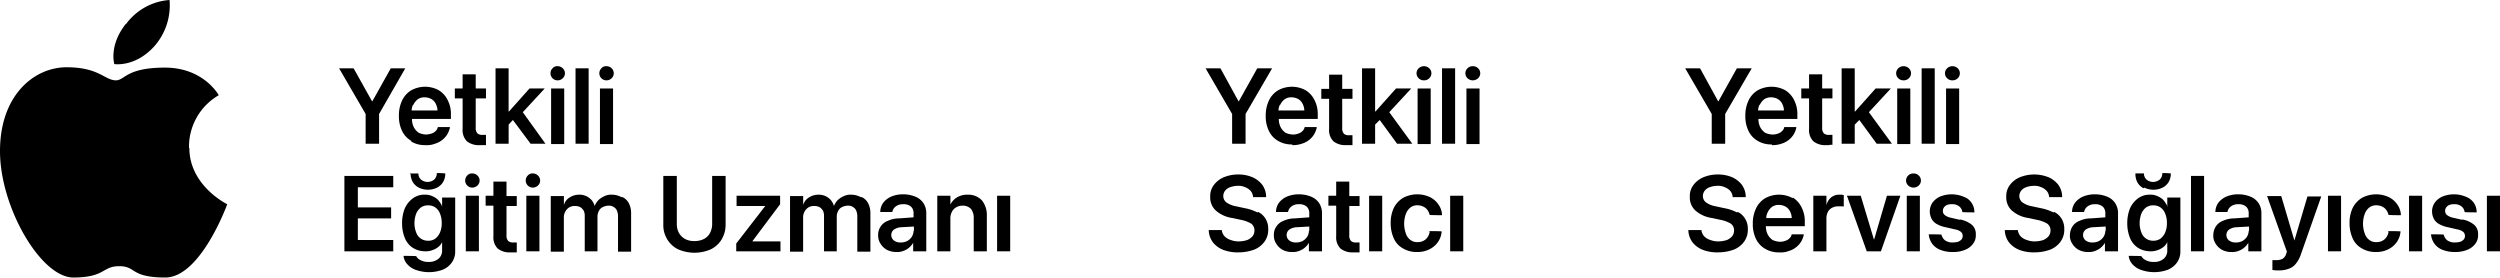 <svg xmlns="http://www.w3.org/2000/svg" width="498.21" height="55.302" viewBox="0 0 498.21 55.302">
  <g id="Group_2107" data-name="Group 2107" transform="translate(-225.3 -0.5)">
    <g id="Group_2108" data-name="Group 2108" transform="translate(225.3 0.5)">
      <path id="Path_8587" data-name="Path 8587" d="M265.778,9.388A12.315,12.315,0,0,0,268.529.5a11.791,11.791,0,0,0-8.676,4.8h-.071c-3.386,4.3-2.257,7.971-2.257,7.971s4.373.705,8.253-3.88" transform="translate(-234.741 -0.5)"/>
      <path id="Path_8588" data-name="Path 8588" d="M262.967,35.583a11.859,11.859,0,0,1,5.925-10.51s-2.963-5.5-10.722-5.5-7.971,2.539-9.8,2.539c-2.257-.071-3.386-2.61-9.8-2.61S225.3,25,225.3,36.218,233.482,61.4,239.9,61.4s5.714-2.257,9.17-2.257,2.116,2.257,9.17,2.257,12.344-14.6,12.344-14.6-7.548-3.668-7.548-11.216Z" transform="translate(-225.3 -6.098)"/>
      <path id="Path_8589" data-name="Path 8589" d="M326.39,34.825h2.68V28.9l5.22-9.1H331.4l-3.668,6.56h-.071l-3.668-6.56H321.1l5.29,9.1Z" transform="translate(-253.525 -6.186)"/>
      <path id="Path_8590" data-name="Path 8590" d="M340.469,35.933a5.245,5.245,0,0,0,2.822.705,4.3,4.3,0,0,0,1.9-.282,4.318,4.318,0,0,0,2.469-1.9,4.726,4.726,0,0,0,.494-1.27v-.141h-2.4a1.393,1.393,0,0,1-.423.776,1.826,1.826,0,0,1-.776.494,4.6,4.6,0,0,1-1.129.212,3.791,3.791,0,0,1-1.481-.353,3.1,3.1,0,0,1-.988-1.129,3.678,3.678,0,0,1-.353-1.622h7.759v-.846a6.044,6.044,0,0,0-.635-2.892,4.786,4.786,0,0,0-1.763-1.975,5.717,5.717,0,0,0-5.5,0,4.715,4.715,0,0,0-1.834,2.046A6.855,6.855,0,0,0,338,30.784a6.645,6.645,0,0,0,.635,3.033,4.532,4.532,0,0,0,1.834,1.975Zm.423-7.336a2.943,2.943,0,0,1,.917-1.129,2.256,2.256,0,0,1,1.34-.353,2.7,2.7,0,0,1,1.34.353,2.245,2.245,0,0,1,.917,1.058,3,3,0,0,1,.282,1.2h-5.149a2.658,2.658,0,0,1,.282-1.129Z" transform="translate(-258.504 -7.718)"/>
      <path id="Path_8591" data-name="Path 8591" d="M360.007,33.562h-.635a1.464,1.464,0,0,1-1.058-.282,1.532,1.532,0,0,1-.353-1.129V26.3h2.046V24.322h-2.046V21.5h-2.61v2.822H353.8V26.3h1.552v6.066a3.168,3.168,0,0,0,.846,2.469,3.765,3.765,0,0,0,2.539.776h1.27V33.562Z" transform="translate(-263.159 -6.687)"/>
      <path id="Path_8592" data-name="Path 8592" d="M375.1,23.821h-3.033l-4.091,4.585h-.071V19.8H365.3V34.825h2.61V31.016l.846-.917,3.527,4.726h2.963l-4.514-6.278Z" transform="translate(-266.547 -6.186)"/>
      <path id="Path_8593" data-name="Path 8593" d="M382.211,22.022a1.436,1.436,0,0,0,1.058-.423,1.364,1.364,0,0,0,0-1.975,1.436,1.436,0,0,0-1.058-.423,1.184,1.184,0,0,0-.988.423,1.411,1.411,0,0,0,.988,2.4" transform="translate(-271.113 -6.009)"/>
      <rect id="Rectangle_6587" data-name="Rectangle 6587" width="2.61" height="11.074" transform="translate(109.828 17.635)"/>
      <rect id="Rectangle_6588" data-name="Rectangle 6588" width="2.61" height="15.025" transform="translate(114.695 13.614)"/>
      <rect id="Rectangle_6589" data-name="Rectangle 6589" width="2.61" height="11.074" transform="translate(119.562 17.635)"/>
      <path id="Path_8594" data-name="Path 8594" d="M396.011,22.022a1.436,1.436,0,0,0,1.058-.423,1.364,1.364,0,0,0,0-1.975,1.436,1.436,0,0,0-1.058-.423,1.184,1.184,0,0,0-.988.423,1.411,1.411,0,0,0,.988,2.4" transform="translate(-275.179 -6.009)"/>
      <path id="Path_8595" data-name="Path 8595" d="M322.6,65.225h9.734V62.967H325.28v-4.3h6.631V56.478H325.28V52.457h7.054V50.2H322.6Z" transform="translate(-253.967 -15.143)"/>
      <path id="Path_8596" data-name="Path 8596" d="M346.8,57.616h0a6.4,6.4,0,0,0-.776-1.129,3.789,3.789,0,0,0-1.129-.705,3.158,3.158,0,0,0-1.411-.282,3.863,3.863,0,0,0-2.4.705,5.007,5.007,0,0,0-1.622,1.975,7.756,7.756,0,0,0-.564,3.033,7.648,7.648,0,0,0,.564,2.963,4.222,4.222,0,0,0,1.552,1.9,4.557,4.557,0,0,0,2.4.705,3.632,3.632,0,0,0,1.481-.212,3.921,3.921,0,0,0,1.2-.635,2.538,2.538,0,0,0,.776-.988v1.622a2.091,2.091,0,0,1-.705,1.693,2.89,2.89,0,0,1-1.975.635,3.07,3.07,0,0,1-1.622-.353,1.838,1.838,0,0,1-.846-.776c0-.071-2.539-.071-2.539-.071a2.9,2.9,0,0,0,.776,1.693,4.019,4.019,0,0,0,1.763,1.129,7.871,7.871,0,0,0,5.29-.071,4.279,4.279,0,0,0,1.834-1.481,3.8,3.8,0,0,0,.635-2.187V56.064h-2.61v1.9Zm0,3.6a4.718,4.718,0,0,1-.353,1.834,3.2,3.2,0,0,1-.917,1.2,2.238,2.238,0,0,1-1.411.423,2.425,2.425,0,0,1-2.4-1.622,4.828,4.828,0,0,1-.353-1.9,5.386,5.386,0,0,1,.353-1.9,3.2,3.2,0,0,1,.917-1.2,2.455,2.455,0,0,1,1.481-.423,2.383,2.383,0,0,1,1.411.423,2.616,2.616,0,0,1,.917,1.2,4.718,4.718,0,0,1,.353,1.834Z" transform="translate(-258.769 -16.704)"/>
      <path id="Path_8597" data-name="Path 8597" d="M341.241,49.3h0a3.529,3.529,0,0,0,.423,1.834,3.078,3.078,0,0,0,1.2,1.129,4.185,4.185,0,0,0,3.668,0,3.078,3.078,0,0,0,1.2-1.129,3.351,3.351,0,0,0,.423-1.693,13.592,13.592,0,0,0-1.693-.071,1.7,1.7,0,0,1-.494,1.27,2.066,2.066,0,0,1-2.68,0,1.652,1.652,0,0,1-.494-1.2H341.1Z" transform="translate(-259.417 -14.877)"/>
      <rect id="Rectangle_6590" data-name="Rectangle 6590" width="2.61" height="11.074" transform="translate(92.828 39.008)"/>
      <path id="Path_8598" data-name="Path 8598" d="M358.111,49.5a1.184,1.184,0,0,0-.988.423,1.411,1.411,0,0,0,.988,2.4,1.555,1.555,0,0,0,1.058-.423,1.364,1.364,0,0,0,0-1.975,1.436,1.436,0,0,0-1.058-.423" transform="translate(-264.013 -14.936)"/>
      <path id="Path_8599" data-name="Path 8599" d="M366.662,51.8h-2.61v2.822H362.5V56.6h1.552v6.066a3.168,3.168,0,0,0,.846,2.469,3.765,3.765,0,0,0,2.539.776h1.27V63.933h-.635a1.464,1.464,0,0,1-1.058-.282,1.533,1.533,0,0,1-.353-1.129V56.667h2.046V54.692h-2.046V51.8Z" transform="translate(-265.722 -15.614)"/>
      <path id="Path_8600" data-name="Path 8600" d="M375.211,49.5a1.184,1.184,0,0,0-.988.423,1.411,1.411,0,0,0,.988,2.4,1.555,1.555,0,0,0,1.058-.423,1.364,1.364,0,0,0,0-1.975,1.435,1.435,0,0,0-1.058-.423" transform="translate(-269.051 -14.936)"/>
      <rect id="Rectangle_6591" data-name="Rectangle 6591" width="2.61" height="11.074" transform="translate(104.89 39.008)"/>
      <path id="Path_8601" data-name="Path 8601" d="M395.008,55.994a4.237,4.237,0,0,0-1.9-.494,3.088,3.088,0,0,0-1.481.282,4.367,4.367,0,0,0-1.2.776,3.521,3.521,0,0,0-.776,1.2,3.251,3.251,0,0,0-.635-1.2,3.185,3.185,0,0,0-2.469-1.058,3.547,3.547,0,0,0-1.9.564,2.645,2.645,0,0,0-1.129,1.481V55.782H380.9V66.857h2.61V60.085a2.318,2.318,0,0,1,.282-1.2,2.242,2.242,0,0,1,.776-.846,2.07,2.07,0,0,1,1.129-.282,2.356,2.356,0,0,1,1.058.212,2.242,2.242,0,0,1,.705.705,2.356,2.356,0,0,1,.212,1.058v7.054h2.539V59.944a2.318,2.318,0,0,1,.282-1.2,1.654,1.654,0,0,1,.776-.776,2.957,2.957,0,0,1,1.129-.282,1.7,1.7,0,0,1,1.058.282,1.544,1.544,0,0,1,.635.705,3.04,3.04,0,0,1,.212,1.2v6.983h2.61V59.239a4.3,4.3,0,0,0-.423-1.975,2.768,2.768,0,0,0-1.27-1.27Z" transform="translate(-271.143 -16.704)"/>
      <path id="Path_8602" data-name="Path 8602" d="M422.434,59.723a3.905,3.905,0,0,1-.423,1.834,2.81,2.81,0,0,1-1.2,1.2,4,4,0,0,1-1.9.423,3.807,3.807,0,0,1-1.9-.423,3.259,3.259,0,0,1-1.2-1.2,3.711,3.711,0,0,1-.423-1.834V50.2H412.7v9.734a5.351,5.351,0,0,0,.776,2.892,5.211,5.211,0,0,0,2.116,1.975,8.144,8.144,0,0,0,6.631,0,5.211,5.211,0,0,0,2.116-1.975,5.719,5.719,0,0,0,.776-2.892V50.2h-2.68Z" transform="translate(-280.512 -15.143)"/>
      <path id="Path_8603" data-name="Path 8603" d="M436.545,64.829l5.5-7.336V55.8h-8.676v2.046h5.714L433.3,65.323v1.552h8.817V64.9h-5.573Z" transform="translate(-286.581 -16.793)"/>
      <path id="Path_8604" data-name="Path 8604" d="M462.608,55.994a4.238,4.238,0,0,0-1.9-.494,3.088,3.088,0,0,0-1.481.282,4.367,4.367,0,0,0-1.2.776,3.521,3.521,0,0,0-.776,1.2,3.25,3.25,0,0,0-.635-1.2,3.185,3.185,0,0,0-2.469-1.058,3.548,3.548,0,0,0-1.9.564,2.645,2.645,0,0,0-1.129,1.481V55.782H448.5V66.857h2.61V60.085a2.318,2.318,0,0,1,.282-1.2,2.242,2.242,0,0,1,.776-.846,2.07,2.07,0,0,1,1.129-.282,2.355,2.355,0,0,1,1.058.212,2.242,2.242,0,0,1,.705.705,2.355,2.355,0,0,1,.212,1.058v7.054h2.539V59.944a2.318,2.318,0,0,1,.282-1.2,1.654,1.654,0,0,1,.776-.776A2.957,2.957,0,0,1,460,57.687a1.7,1.7,0,0,1,1.058.282,1.544,1.544,0,0,1,.635.705,3.04,3.04,0,0,1,.212,1.2v6.983h2.61V59.239a4.294,4.294,0,0,0-.423-1.975,2.768,2.768,0,0,0-1.27-1.27Z" transform="translate(-291.059 -16.704)"/>
      <path id="Path_8605" data-name="Path 8605" d="M480.877,55.894a6.311,6.311,0,0,0-2.4-.494,6.08,6.08,0,0,0-2.4.423,4.073,4.073,0,0,0-1.622,1.2,3.156,3.156,0,0,0-.635,1.763v.141h2.4a1.746,1.746,0,0,1,.705-1.129,2.315,2.315,0,0,1,1.481-.423,2.165,2.165,0,0,1,1.552.494,1.756,1.756,0,0,1,.494,1.34v.776l-2.892.212a5.335,5.335,0,0,0-2.257.494,2.884,2.884,0,0,0-1.411,1.129,2.812,2.812,0,0,0-.494,1.693,2.887,2.887,0,0,0,.494,1.763,3.454,3.454,0,0,0,1.27,1.2,4.2,4.2,0,0,0,1.9.423,3.315,3.315,0,0,0,1.34-.212,3.577,3.577,0,0,0,1.129-.635,3.711,3.711,0,0,0,.846-.988v1.693h2.61V59.139a3.61,3.61,0,0,0-.564-1.975A3.449,3.449,0,0,0,480.877,55.894Zm-.423,6.772a2.378,2.378,0,0,1-.353,1.2,2.642,2.642,0,0,1-.917.846,2.863,2.863,0,0,1-1.34.282,2.034,2.034,0,0,1-1.34-.423,1.381,1.381,0,0,1,0-2.116,2.832,2.832,0,0,1,1.481-.494l2.539-.141v.846Z" transform="translate(-298.395 -16.675)"/>
      <path id="Path_8606" data-name="Path 8606" d="M496.1,55.5a3.93,3.93,0,0,0-2.116.564,3.484,3.484,0,0,0-1.27,1.411V55.712H490.1V66.786h2.61V60.367a2.971,2.971,0,0,1,.282-1.411,2.144,2.144,0,0,1,.846-.917,2.436,2.436,0,0,1,1.27-.353,2.288,2.288,0,0,1,1.693.635,2.845,2.845,0,0,1,.564,1.834v6.631h2.61V59.662a4.608,4.608,0,0,0-.988-3.033,3.709,3.709,0,0,0-2.822-1.129Z" transform="translate(-303.315 -16.704)"/>
      <rect id="Rectangle_6592" data-name="Rectangle 6592" width="2.61" height="11.074" transform="translate(198.705 39.008)"/>
      <path id="Path_8607" data-name="Path 8607" d="M571.19,34.825h2.68V28.9l5.29-9.1H576.2l-3.668,6.56h-.071l-3.6-6.56H565.9l5.29,9.1Z" transform="translate(-325.648 -6.186)"/>
      <path id="Path_8608" data-name="Path 8608" d="M588.19,36.639a5.405,5.405,0,0,0,1.9-.282,4.317,4.317,0,0,0,2.469-1.9,4.727,4.727,0,0,0,.494-1.27v-.141h-2.4a1.394,1.394,0,0,1-.423.776,1.826,1.826,0,0,1-.776.494,2.924,2.924,0,0,1-1.129.212,3.791,3.791,0,0,1-1.481-.353,3.1,3.1,0,0,1-.988-1.129,3.678,3.678,0,0,1-.353-1.622h7.759v-.846a6.044,6.044,0,0,0-.635-2.892,4.786,4.786,0,0,0-1.763-1.975,5.717,5.717,0,0,0-5.5,0,4.716,4.716,0,0,0-1.834,2.046,6.856,6.856,0,0,0-.635,3.033,6.646,6.646,0,0,0,.635,3.033,4.532,4.532,0,0,0,1.834,1.975,5.245,5.245,0,0,0,2.821.705Zm-2.4-8.041a2.943,2.943,0,0,1,.917-1.129,2.256,2.256,0,0,1,1.34-.353,2.7,2.7,0,0,1,1.34.353,2.245,2.245,0,0,1,.917,1.058,3,3,0,0,1,.282,1.2h-5.149a2.657,2.657,0,0,1,.282-1.129Z" transform="translate(-330.656 -7.718)"/>
      <path id="Path_8609" data-name="Path 8609" d="M600.152,32.392A3.168,3.168,0,0,0,601,34.861a3.765,3.765,0,0,0,2.539.776h1.27V33.662h-.635a1.464,1.464,0,0,1-1.058-.282,1.533,1.533,0,0,1-.353-1.129V26.4h2.046V24.422h-2.046V21.6h-2.61v2.822H598.6V26.4h1.552v6Z" transform="translate(-335.282 -6.716)"/>
      <path id="Path_8610" data-name="Path 8610" d="M612.71,31.016l.917-.917,3.456,4.726h3.033l-4.585-6.278,4.373-4.726h-3.033l-4.091,4.585h-.07V19.8H610.1V34.825h2.61Z" transform="translate(-338.67 -6.186)"/>
      <rect id="Rectangle_6593" data-name="Rectangle 6593" width="2.61" height="11.074" transform="translate(282.505 17.635)"/>
      <path id="Path_8611" data-name="Path 8611" d="M626.981,22.022a1.435,1.435,0,0,0,1.058-.423,1.364,1.364,0,0,0,0-1.975,1.534,1.534,0,0,0-2.116,0,1.364,1.364,0,0,0,0,1.975,1.436,1.436,0,0,0,1.058.423" transform="translate(-343.207 -6.009)"/>
      <rect id="Rectangle_6594" data-name="Rectangle 6594" width="2.61" height="15.025" transform="translate(287.372 13.614)"/>
      <rect id="Rectangle_6595" data-name="Rectangle 6595" width="2.61" height="11.074" transform="translate(292.239 17.635)"/>
      <path id="Path_8612" data-name="Path 8612" d="M640.781,19.2a1.435,1.435,0,0,0-1.058.423,1.364,1.364,0,0,0,0,1.975,1.534,1.534,0,0,0,2.116,0,1.364,1.364,0,0,0,0-1.975,1.435,1.435,0,0,0-1.058-.423" transform="translate(-347.273 -6.009)"/>
      <path id="Path_8613" data-name="Path 8613" d="M576.464,57.348a8.884,8.884,0,0,0-2.539-.846l-1.622-.353a4.774,4.774,0,0,1-1.975-.776,1.6,1.6,0,0,1-.635-1.27,1.733,1.733,0,0,1,.353-1.058,2.1,2.1,0,0,1,.988-.705,4.692,4.692,0,0,1,1.552-.282,3.088,3.088,0,0,1,1.481.282,2.79,2.79,0,0,1,1.058.705,2.066,2.066,0,0,1,.494,1.129v.141h2.61V54.1a4.135,4.135,0,0,0-.776-2.257,4.974,4.974,0,0,0-1.9-1.481,7.039,7.039,0,0,0-2.892-.564,7.287,7.287,0,0,0-2.892.564,4.86,4.86,0,0,0-1.975,1.552,3.656,3.656,0,0,0-.705,2.328,3.518,3.518,0,0,0,1.129,2.751,6.311,6.311,0,0,0,3.315,1.481l1.622.353a6.368,6.368,0,0,1,2.116.776,1.638,1.638,0,0,1,.635,1.34,1.952,1.952,0,0,1-.353,1.129,2.946,2.946,0,0,1-1.058.776,5.556,5.556,0,0,1-1.622.282,4.269,4.269,0,0,1-1.693-.282,2.852,2.852,0,0,1-1.2-.705,2.15,2.15,0,0,1-.564-1.129v-.141H566.8v.141a4.226,4.226,0,0,0,.846,2.328,4.959,4.959,0,0,0,2.046,1.481,8.051,8.051,0,0,0,3.033.494,9.078,9.078,0,0,0,3.174-.564,4.678,4.678,0,0,0,2.046-1.622,4,4,0,0,0,.705-2.4,3.827,3.827,0,0,0-.494-2.046,3.594,3.594,0,0,0-1.481-1.411Z" transform="translate(-325.913 -15.025)"/>
      <path id="Path_8614" data-name="Path 8614" d="M592.677,55.894a6.311,6.311,0,0,0-2.4-.494,6.08,6.08,0,0,0-2.4.423,4.073,4.073,0,0,0-1.622,1.2,3.156,3.156,0,0,0-.635,1.763v.141h2.4a1.745,1.745,0,0,1,.705-1.129,2.314,2.314,0,0,1,1.481-.423,2.165,2.165,0,0,1,1.552.494,1.756,1.756,0,0,1,.494,1.34v.776l-2.892.212a5.335,5.335,0,0,0-2.257.494,2.884,2.884,0,0,0-1.411,1.129,2.812,2.812,0,0,0-.494,1.693,2.887,2.887,0,0,0,.494,1.763,3.454,3.454,0,0,0,1.27,1.2,4,4,0,0,0,1.9.423,3.315,3.315,0,0,0,1.34-.212,3.578,3.578,0,0,0,1.129-.635,3.712,3.712,0,0,0,.846-.988v1.693h2.61V59.139a3.61,3.61,0,0,0-.564-1.975A3.449,3.449,0,0,0,592.677,55.894Zm-.494,6.772a2.377,2.377,0,0,1-.353,1.2,2.642,2.642,0,0,1-.917.846,2.862,2.862,0,0,1-1.34.282,2.034,2.034,0,0,1-1.34-.423,1.381,1.381,0,0,1,0-2.116,2.832,2.832,0,0,1,1.481-.494l2.539-.141v.846Z" transform="translate(-331.334 -16.675)"/>
      <path id="Path_8615" data-name="Path 8615" d="M604.762,51.8h-2.61v2.822H600.6V56.6h1.552v6.066A3.168,3.168,0,0,0,603,65.132a3.765,3.765,0,0,0,2.539.776h1.27V63.933h-.635a1.464,1.464,0,0,1-1.058-.282,1.533,1.533,0,0,1-.353-1.129V56.667h2.046V54.692h-2.046V51.8Z" transform="translate(-335.871 -15.614)"/>
      <rect id="Rectangle_6596" data-name="Rectangle 6596" width="2.61" height="11.074" transform="translate(272.841 39.008)"/>
      <path id="Path_8616" data-name="Path 8616" d="M625.959,62.948a2.539,2.539,0,0,1-.776,1.411,2.38,2.38,0,0,1-1.622.564,2.106,2.106,0,0,1-1.411-.423,2.485,2.485,0,0,1-.917-1.27,5.706,5.706,0,0,1,0-3.95,2.963,2.963,0,0,1,.917-1.27,2.238,2.238,0,0,1,1.411-.423,2.663,2.663,0,0,1,1.622.564,2.6,2.6,0,0,1,.776,1.34c0,.071,2.469.071,2.469.071a3.8,3.8,0,0,0-.705-2.116,4.311,4.311,0,0,0-1.693-1.481,6,6,0,0,0-5.361.141,4.952,4.952,0,0,0-1.834,1.975,6.856,6.856,0,0,0-.635,3.033,7.174,7.174,0,0,0,.635,3.1,4.181,4.181,0,0,0,1.834,1.975,5.245,5.245,0,0,0,2.822.705,5.11,5.11,0,0,0,2.469-.564,4.311,4.311,0,0,0,1.693-1.481,4.185,4.185,0,0,0,.705-2.046c0-.071-2.469-.071-2.469-.071Z" transform="translate(-341.056 -16.675)"/>
      <rect id="Rectangle_6597" data-name="Rectangle 6597" width="2.61" height="11.074" transform="translate(288.994 39.008)"/>
      <path id="Path_8617" data-name="Path 8617" d="M706.69,34.825h2.68V28.9l5.29-9.1H711.7l-3.668,6.56h-.071l-3.6-6.56H701.4l5.29,9.1Z" transform="translate(-365.569 -6.186)"/>
      <path id="Path_8618" data-name="Path 8618" d="M723.69,36.639a5.4,5.4,0,0,0,1.9-.282,4.317,4.317,0,0,0,2.469-1.9,4.725,4.725,0,0,0,.494-1.27v-.141h-2.4a1.394,1.394,0,0,1-.423.776,1.826,1.826,0,0,1-.776.494,2.924,2.924,0,0,1-1.129.212,3.79,3.79,0,0,1-1.481-.353,3.1,3.1,0,0,1-.988-1.129,3.678,3.678,0,0,1-.353-1.622h7.759v-.846a6.044,6.044,0,0,0-.635-2.892,4.786,4.786,0,0,0-1.763-1.975,5.717,5.717,0,0,0-5.5,0,4.716,4.716,0,0,0-1.834,2.046,6.856,6.856,0,0,0-.635,3.033,6.646,6.646,0,0,0,.635,3.033,4.532,4.532,0,0,0,1.834,1.975,5.245,5.245,0,0,0,2.822.705Zm-2.4-8.041a2.942,2.942,0,0,1,.917-1.129,2.256,2.256,0,0,1,1.34-.353,2.7,2.7,0,0,1,1.34.353,2.245,2.245,0,0,1,.917,1.058,3,3,0,0,1,.282,1.2h-5.149a2.657,2.657,0,0,1,.282-1.129Z" transform="translate(-370.577 -7.718)"/>
      <path id="Path_8619" data-name="Path 8619" d="M739.843,35.537h.564V33.562h-.635a1.464,1.464,0,0,1-1.058-.282,1.533,1.533,0,0,1-.353-1.129V26.3h2.046V24.322h-2.046V21.5h-2.61v2.822H734.2V26.3h1.552v6.066a3.168,3.168,0,0,0,.846,2.469,3.765,3.765,0,0,0,2.539.776h.705Z" transform="translate(-375.232 -6.687)"/>
      <path id="Path_8620" data-name="Path 8620" d="M748.21,31.016l.917-.917,3.456,4.726h3.033l-4.585-6.278,4.373-4.726h-3.033l-4.091,4.585h-.07V19.8H745.6V34.825h2.61Z" transform="translate(-378.591 -6.186)"/>
      <path id="Path_8621" data-name="Path 8621" d="M762.481,22.022a1.435,1.435,0,0,0,1.058-.423,1.364,1.364,0,0,0,0-1.975,1.534,1.534,0,0,0-2.116,0,1.364,1.364,0,0,0,0,1.975,1.436,1.436,0,0,0,1.058.423" transform="translate(-383.128 -6.009)"/>
      <rect id="Rectangle_6598" data-name="Rectangle 6598" width="2.61" height="11.074" transform="translate(378.084 17.635)"/>
      <rect id="Rectangle_6599" data-name="Rectangle 6599" width="2.61" height="15.025" transform="translate(382.951 13.614)"/>
      <path id="Path_8622" data-name="Path 8622" d="M776.281,22.022a1.435,1.435,0,0,0,1.058-.423,1.364,1.364,0,0,0,0-1.975,1.534,1.534,0,0,0-2.116,0,1.364,1.364,0,0,0,0,1.975,1.435,1.435,0,0,0,1.058.423" transform="translate(-387.194 -6.009)"/>
      <rect id="Rectangle_6600" data-name="Rectangle 6600" width="2.61" height="11.074" transform="translate(387.818 17.635)"/>
      <path id="Path_8623" data-name="Path 8623" d="M711.964,57.348a8.884,8.884,0,0,0-2.539-.846l-1.622-.353a4.774,4.774,0,0,1-1.975-.776,1.6,1.6,0,0,1-.635-1.27,1.732,1.732,0,0,1,.353-1.058,2.1,2.1,0,0,1,.987-.705,4.692,4.692,0,0,1,1.552-.282,3.088,3.088,0,0,1,1.481.282,2.79,2.79,0,0,1,1.058.705,2.065,2.065,0,0,1,.494,1.129v.141h2.61V54.1a4.135,4.135,0,0,0-.776-2.257,4.974,4.974,0,0,0-1.9-1.481,7.039,7.039,0,0,0-2.892-.564,7.287,7.287,0,0,0-2.892.564,4.86,4.86,0,0,0-1.975,1.552,3.656,3.656,0,0,0-.705,2.328,3.518,3.518,0,0,0,1.129,2.751,6.311,6.311,0,0,0,3.315,1.481l1.622.353a6.368,6.368,0,0,1,2.116.776,1.638,1.638,0,0,1,.635,1.34,1.952,1.952,0,0,1-.353,1.129,2.947,2.947,0,0,1-1.058.776,5.556,5.556,0,0,1-1.622.282,4.269,4.269,0,0,1-1.693-.282,2.852,2.852,0,0,1-1.2-.705,2.15,2.15,0,0,1-.564-1.129v-.141H702.3v.141a4.226,4.226,0,0,0,.846,2.328,4.959,4.959,0,0,0,2.046,1.481,8.051,8.051,0,0,0,3.033.494,9.078,9.078,0,0,0,3.174-.564,4.677,4.677,0,0,0,2.046-1.622,4,4,0,0,0,.705-2.4,3.827,3.827,0,0,0-.494-2.046,3.594,3.594,0,0,0-1.481-1.411Z" transform="translate(-365.834 -15.025)"/>
      <path id="Path_8624" data-name="Path 8624" d="M728.471,56.205a5.717,5.717,0,0,0-5.5,0,4.715,4.715,0,0,0-1.834,2.046,6.855,6.855,0,0,0-.635,3.033,6.645,6.645,0,0,0,.635,3.033,4.532,4.532,0,0,0,1.834,1.975A5.245,5.245,0,0,0,725.79,67a4.3,4.3,0,0,0,1.9-.282,4.318,4.318,0,0,0,2.469-1.9,4.727,4.727,0,0,0,.494-1.27V63.4h-2.4a1.393,1.393,0,0,1-.423.776,1.826,1.826,0,0,1-.776.494,2.924,2.924,0,0,1-1.129.212,3.791,3.791,0,0,1-1.481-.353,3.1,3.1,0,0,1-.987-1.129,3.678,3.678,0,0,1-.353-1.622h7.759v-.846a6.044,6.044,0,0,0-.635-2.892,4.786,4.786,0,0,0-1.763-1.975Zm-5.29,3.95a2.657,2.657,0,0,1,.282-1.129,2.942,2.942,0,0,1,.917-1.129,2.256,2.256,0,0,1,1.34-.353,2.7,2.7,0,0,1,1.34.353,2.245,2.245,0,0,1,.917,1.058,3,3,0,0,1,.282,1.2H723.18Z" transform="translate(-371.196 -16.704)"/>
      <path id="Path_8625" data-name="Path 8625" d="M742.749,55.5a2.515,2.515,0,0,0-1.622.564,2.871,2.871,0,0,0-.917,1.552v-1.9H737.6V66.786h2.61V60.367a2.971,2.971,0,0,1,.282-1.411,1.96,1.96,0,0,1,.846-.846,2.415,2.415,0,0,1,1.27-.282h.635c.212,0,.353,0,.423.071V55.571a.767.767,0,0,1-.353-.071h-.564Z" transform="translate(-376.234 -16.704)"/>
      <path id="Path_8626" data-name="Path 8626" d="M752.531,64.476h-.07l-2.61-8.676H747.1l3.95,11.074h2.821l3.88-11.074h-2.68Z" transform="translate(-379.033 -16.793)"/>
      <rect id="Rectangle_6601" data-name="Rectangle 6601" width="2.61" height="11.074" transform="translate(379.988 39.008)"/>
      <path id="Path_8627" data-name="Path 8627" d="M765.281,49.5a1.435,1.435,0,0,0-1.058.423,1.364,1.364,0,0,0,0,1.975,1.534,1.534,0,0,0,2.116,0,1.364,1.364,0,0,0,0-1.975,1.436,1.436,0,0,0-1.058-.423" transform="translate(-383.953 -14.936)"/>
      <path id="Path_8628" data-name="Path 8628" d="M776.407,60.479l-1.834-.423a2.767,2.767,0,0,1-.917-.353,1.53,1.53,0,0,1-.494-.423,1.329,1.329,0,0,1-.141-.564,1.191,1.191,0,0,1,.212-.705,1.536,1.536,0,0,1,.635-.494,2.242,2.242,0,0,1,.988-.141,2.106,2.106,0,0,1,1.411.423,1.663,1.663,0,0,1,.635,1.129c0,.071,2.4.071,2.4.071v-.141a3.264,3.264,0,0,0-.564-1.763,3,3,0,0,0-1.552-1.2,6.14,6.14,0,0,0-4.655-.071,3.83,3.83,0,0,0-1.552,1.2,3.086,3.086,0,0,0-.564,1.763,3.279,3.279,0,0,0,.353,1.481,2.544,2.544,0,0,0,1.058,1.058,5.746,5.746,0,0,0,1.763.635l1.834.423a2.765,2.765,0,0,1,1.2.494,1.133,1.133,0,0,1,.353.776,1.192,1.192,0,0,1-.212.705,1.8,1.8,0,0,1-.705.494,4.27,4.27,0,0,1-1.058.141,2.534,2.534,0,0,1-1.552-.423,2.076,2.076,0,0,1-.705-1.129c0-.071-2.539-.071-2.539-.071a3.847,3.847,0,0,0,.705,1.9,3.632,3.632,0,0,0,1.622,1.2A6.451,6.451,0,0,0,775,66.9a6.08,6.08,0,0,0,2.4-.423,3.632,3.632,0,0,0,1.622-1.2,2.715,2.715,0,0,0,.564-1.834,2.451,2.451,0,0,0-.705-1.9,5.034,5.034,0,0,0-2.469-1.129Z" transform="translate(-385.839 -16.675)"/>
      <path id="Path_8629" data-name="Path 8629" d="M801.364,57.348a9.717,9.717,0,0,0-2.539-.846l-1.622-.353a4.774,4.774,0,0,1-1.975-.776,1.6,1.6,0,0,1-.635-1.27,1.733,1.733,0,0,1,.353-1.058,2.1,2.1,0,0,1,.988-.705,4.692,4.692,0,0,1,1.552-.282,3.088,3.088,0,0,1,1.481.282,2.791,2.791,0,0,1,1.058.705,2.066,2.066,0,0,1,.494,1.129v.141h2.61V54.1a4.135,4.135,0,0,0-.776-2.257,4.974,4.974,0,0,0-1.9-1.481,7.693,7.693,0,0,0-5.784,0,4.86,4.86,0,0,0-1.975,1.552,3.656,3.656,0,0,0-.705,2.328,3.518,3.518,0,0,0,1.129,2.751,6.311,6.311,0,0,0,3.315,1.481l1.622.353a6.369,6.369,0,0,1,2.116.776,1.638,1.638,0,0,1,.635,1.34,1.951,1.951,0,0,1-.353,1.129,2.946,2.946,0,0,1-1.058.776,5.556,5.556,0,0,1-1.622.282,4.268,4.268,0,0,1-1.693-.282,2.852,2.852,0,0,1-1.2-.705,2.15,2.15,0,0,1-.564-1.129v-.141H791.7v.141a4.226,4.226,0,0,0,.846,2.328,4.959,4.959,0,0,0,2.046,1.481,8.051,8.051,0,0,0,3.033.494,9.078,9.078,0,0,0,3.174-.564,4.678,4.678,0,0,0,2.046-1.622,4,4,0,0,0,.705-2.4,3.828,3.828,0,0,0-.494-2.046,3.593,3.593,0,0,0-1.481-1.411Z" transform="translate(-392.173 -15.025)"/>
      <path id="Path_8630" data-name="Path 8630" d="M817.577,55.894a6.311,6.311,0,0,0-2.4-.494,6.079,6.079,0,0,0-2.4.423,4.073,4.073,0,0,0-1.622,1.2,3.156,3.156,0,0,0-.635,1.763v.141h2.4a1.746,1.746,0,0,1,.705-1.129,2.315,2.315,0,0,1,1.481-.423,2.165,2.165,0,0,1,1.552.494,1.756,1.756,0,0,1,.494,1.34v.776l-2.892.212A5.335,5.335,0,0,0,812,60.69a2.885,2.885,0,0,0-1.411,1.129,3.4,3.4,0,0,0-.494,1.693,2.887,2.887,0,0,0,.494,1.763,3.456,3.456,0,0,0,1.27,1.2,4,4,0,0,0,1.9.423,3.315,3.315,0,0,0,1.34-.212,3.578,3.578,0,0,0,1.129-.635,3.711,3.711,0,0,0,.846-.988v1.693h2.61V59.139a3.61,3.61,0,0,0-.564-1.975A3.449,3.449,0,0,0,817.577,55.894Zm-.423,6.772a2.379,2.379,0,0,1-.353,1.2,2.642,2.642,0,0,1-.917.846,2.863,2.863,0,0,1-1.34.282,2.034,2.034,0,0,1-1.34-.423,1.381,1.381,0,0,1,0-2.116,2.832,2.832,0,0,1,1.481-.494l2.539-.141v.846Z" transform="translate(-397.594 -16.675)"/>
      <path id="Path_8631" data-name="Path 8631" d="M830.363,52.292a4.185,4.185,0,0,0,3.668,0,3.078,3.078,0,0,0,1.2-1.129,3.351,3.351,0,0,0,.423-1.693,13.593,13.593,0,0,0-1.693-.071,1.7,1.7,0,0,1-.494,1.27,2.066,2.066,0,0,1-2.68,0,1.652,1.652,0,0,1-.494-1.2H828.6a3.529,3.529,0,0,0,.423,1.834,3.077,3.077,0,0,0,1.2,1.129Z" transform="translate(-403.044 -14.907)"/>
      <path id="Path_8632" data-name="Path 8632" d="M834.2,57.616h0a6.4,6.4,0,0,0-.776-1.129,3.789,3.789,0,0,0-1.129-.705,3.158,3.158,0,0,0-1.411-.282,3.863,3.863,0,0,0-2.4.705,5.007,5.007,0,0,0-1.622,1.975,7.756,7.756,0,0,0-.564,3.033,7.647,7.647,0,0,0,.564,2.963,4.222,4.222,0,0,0,1.552,1.9,4.557,4.557,0,0,0,2.4.705,3.632,3.632,0,0,0,1.481-.212,3.92,3.92,0,0,0,1.2-.635,2.538,2.538,0,0,0,.776-.988v1.622a2.091,2.091,0,0,1-.705,1.693,2.77,2.77,0,0,1-1.975.635,3.069,3.069,0,0,1-1.622-.353,1.838,1.838,0,0,1-.846-.776c0-.071-2.539-.071-2.539-.071a2.9,2.9,0,0,0,.776,1.693,4.019,4.019,0,0,0,1.763,1.129,7.871,7.871,0,0,0,5.29-.071,4.279,4.279,0,0,0,1.834-1.481,3.8,3.8,0,0,0,.635-2.187V56.064h-2.61v1.9Zm0,3.6a4.718,4.718,0,0,1-.353,1.834,3.2,3.2,0,0,1-.917,1.2,2.384,2.384,0,0,1-1.411.423,2.425,2.425,0,0,1-2.4-1.622,4.828,4.828,0,0,1-.353-1.9,5.386,5.386,0,0,1,.353-1.9,3.2,3.2,0,0,1,.917-1.2,2.455,2.455,0,0,1,1.481-.423,2.384,2.384,0,0,1,1.411.423,2.615,2.615,0,0,1,.917,1.2,4.718,4.718,0,0,1,.353,1.834Z" transform="translate(-402.367 -16.704)"/>
      <rect id="Rectangle_6602" data-name="Rectangle 6602" width="2.61" height="15.025" transform="translate(436.63 35.057)"/>
      <path id="Path_8633" data-name="Path 8633" d="M858.077,55.894a6.311,6.311,0,0,0-2.4-.494,6.079,6.079,0,0,0-2.4.423,4.074,4.074,0,0,0-1.622,1.2,3.156,3.156,0,0,0-.635,1.763v.141h2.4a1.746,1.746,0,0,1,.705-1.129,2.314,2.314,0,0,1,1.481-.423,2.165,2.165,0,0,1,1.552.494,1.756,1.756,0,0,1,.494,1.34v.776l-2.892.212a5.335,5.335,0,0,0-2.257.494,2.885,2.885,0,0,0-1.411,1.129,3.4,3.4,0,0,0-.494,1.693,2.887,2.887,0,0,0,.494,1.763,3.455,3.455,0,0,0,1.27,1.2,4,4,0,0,0,1.9.423,3.316,3.316,0,0,0,1.34-.212,3.577,3.577,0,0,0,1.129-.635,3.712,3.712,0,0,0,.846-.988v1.693h2.61V59.139a3.609,3.609,0,0,0-.564-1.975A3.449,3.449,0,0,0,858.077,55.894Zm-.423,6.772a2.377,2.377,0,0,1-.353,1.2,2.642,2.642,0,0,1-.917.846,2.685,2.685,0,0,1-1.34.282,2.034,2.034,0,0,1-1.34-.423,1.381,1.381,0,0,1,0-2.116,2.832,2.832,0,0,1,1.481-.494l2.539-.141v.846Z" transform="translate(-409.526 -16.675)"/>
      <path id="Path_8634" data-name="Path 8634" d="M871.3,64.717h-.071l-2.61-8.817H865.8l3.95,11.074-.141.423a1.8,1.8,0,0,1-.705.988,2.728,2.728,0,0,1-1.2.282h-.846v1.975a2.43,2.43,0,0,1,.635.071h.705a5.489,5.489,0,0,0,1.975-.353,3.006,3.006,0,0,0,1.411-1.058,6.037,6.037,0,0,0,.988-1.9l4.021-11.427h-2.751l-2.61,8.817Z" transform="translate(-414.004 -16.822)"/>
      <rect id="Rectangle_6603" data-name="Rectangle 6603" width="2.61" height="11.074" transform="translate(463.928 39.008)"/>
      <path id="Path_8635" data-name="Path 8635" d="M896.859,62.948a2.539,2.539,0,0,1-.776,1.411,2.38,2.38,0,0,1-1.622.564,2.106,2.106,0,0,1-1.411-.423,2.485,2.485,0,0,1-.917-1.27,5.706,5.706,0,0,1,0-3.95,2.963,2.963,0,0,1,.917-1.27,2.239,2.239,0,0,1,1.411-.423,2.663,2.663,0,0,1,1.622.564,2.6,2.6,0,0,1,.776,1.34c0,.071,2.469.071,2.469.071a3.8,3.8,0,0,0-.705-2.116,4.311,4.311,0,0,0-1.693-1.481,6,6,0,0,0-5.361.141,4.951,4.951,0,0,0-1.834,1.975,6.856,6.856,0,0,0-.635,3.033,7.174,7.174,0,0,0,.635,3.1,4.181,4.181,0,0,0,1.834,1.975,5.245,5.245,0,0,0,2.822.705,5.11,5.11,0,0,0,2.469-.564,4.311,4.311,0,0,0,1.693-1.481,4.185,4.185,0,0,0,.705-2.046c0-.071-2.469-.071-2.469-.071Z" transform="translate(-420.869 -16.675)"/>
      <rect id="Rectangle_6604" data-name="Rectangle 6604" width="2.61" height="11.074" transform="translate(480.081 39.008)"/>
      <path id="Path_8636" data-name="Path 8636" d="M918.307,60.479l-1.834-.423a2.766,2.766,0,0,1-.917-.353,1.529,1.529,0,0,1-.494-.423,1.329,1.329,0,0,1-.141-.564,1.191,1.191,0,0,1,.212-.705,1.536,1.536,0,0,1,.635-.494,2.242,2.242,0,0,1,.988-.141,2.106,2.106,0,0,1,1.411.423,1.663,1.663,0,0,1,.635,1.129c0,.071,2.4.071,2.4.071v-.141a3.264,3.264,0,0,0-.564-1.763,3.407,3.407,0,0,0-1.552-1.2,6.14,6.14,0,0,0-4.656-.071,3.83,3.83,0,0,0-1.552,1.2,3.086,3.086,0,0,0-.564,1.763,3.278,3.278,0,0,0,.353,1.481,2.544,2.544,0,0,0,1.058,1.058,5.746,5.746,0,0,0,1.763.635l1.834.423a2.764,2.764,0,0,1,1.2.494,1.133,1.133,0,0,1,.353.776,1.191,1.191,0,0,1-.212.705,1.8,1.8,0,0,1-.705.494,4.27,4.27,0,0,1-1.058.141,2.534,2.534,0,0,1-1.552-.423,2.077,2.077,0,0,1-.705-1.129c0-.071-2.539-.071-2.539-.071a3.846,3.846,0,0,0,.705,1.9,3.631,3.631,0,0,0,1.622,1.2,6.451,6.451,0,0,0,2.469.423,6.08,6.08,0,0,0,2.4-.423,3.631,3.631,0,0,0,1.622-1.2,2.715,2.715,0,0,0,.564-1.834,2.451,2.451,0,0,0-.705-1.9,5.035,5.035,0,0,0-2.469-1.129Z" transform="translate(-427.645 -16.675)"/>
      <rect id="Rectangle_6605" data-name="Rectangle 6605" width="2.61" height="11.074" transform="translate(495.6 39.008)"/>
    </g>
  </g>
</svg>
